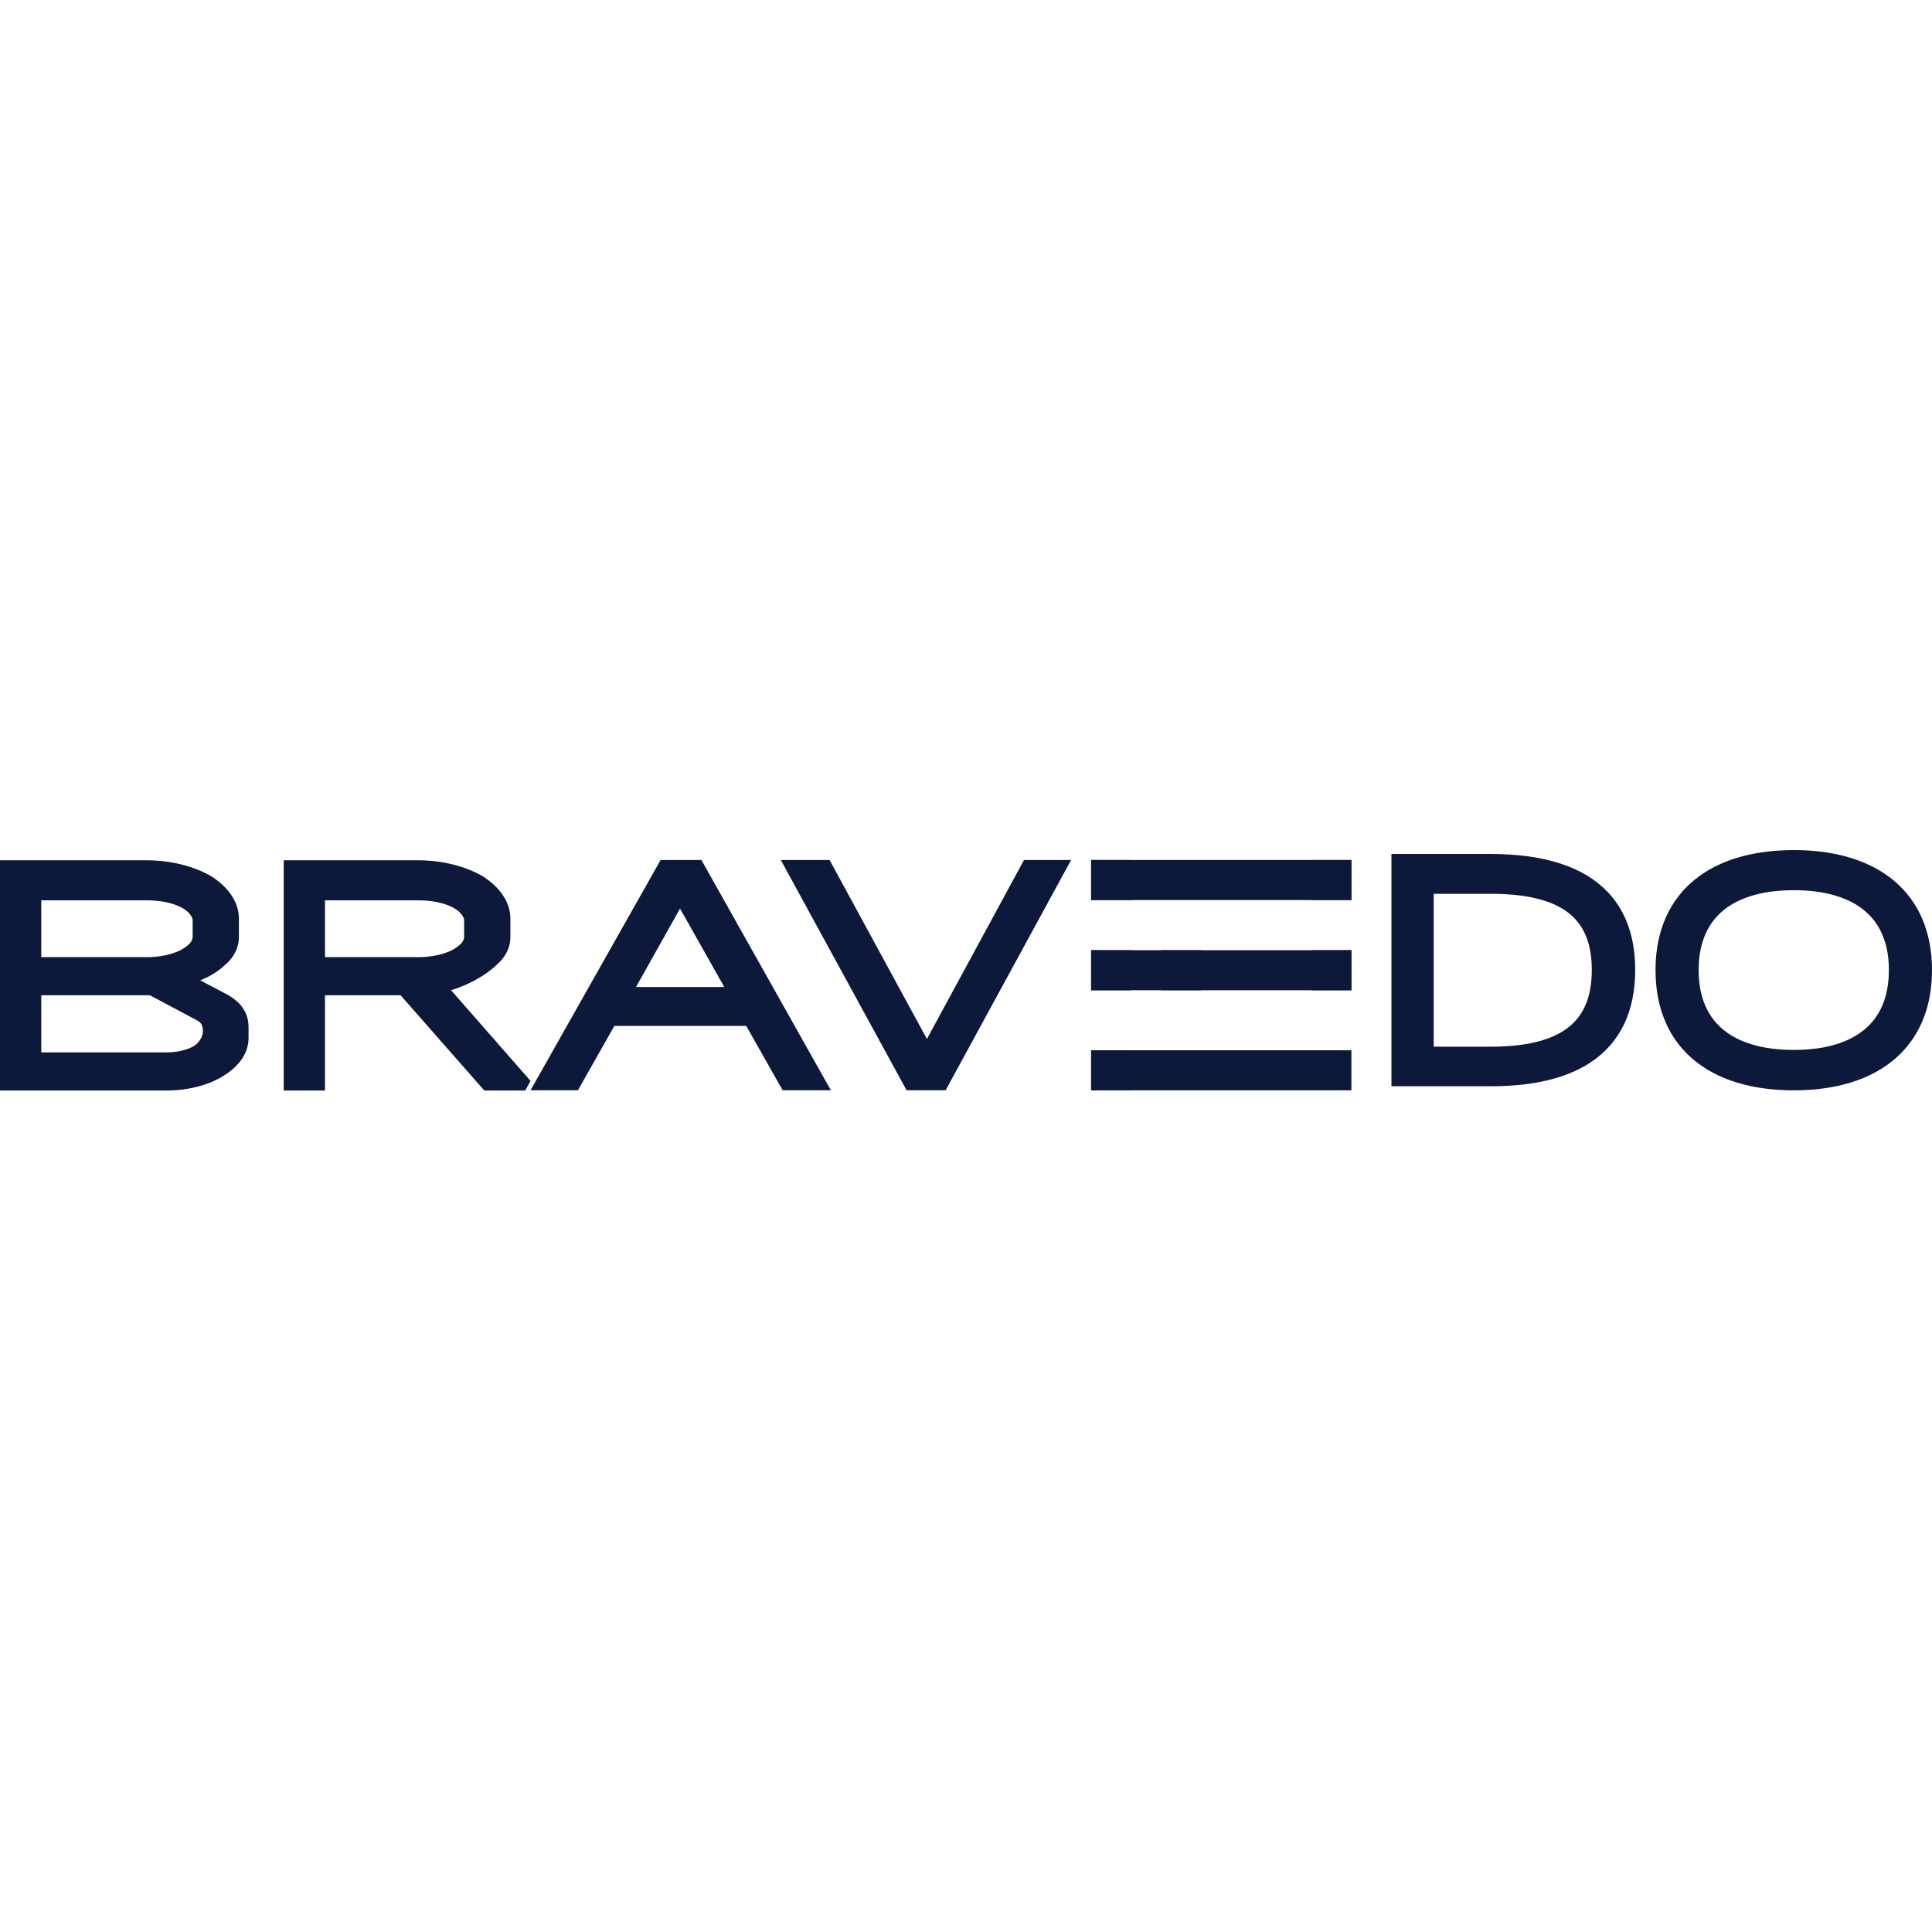 <svg width="150" height="150" viewBox="0 0 150 150" fill="none" xmlns="http://www.w3.org/2000/svg">
<path fill-rule="evenodd" clip-rule="evenodd" d="M84.715 69.88H104.922V66.771H84.715V69.88Z" fill="#0D193A"/>
<path fill-rule="evenodd" clip-rule="evenodd" d="M84.715 76.883H104.922V73.774H84.715V76.883Z" fill="#0D193A"/>
<path fill-rule="evenodd" clip-rule="evenodd" d="M84.715 84.651H104.922V81.543H84.715V84.651Z" fill="#0D193A"/>
<path fill-rule="evenodd" clip-rule="evenodd" d="M19.213 79.051C19.154 78.818 19.06 78.591 18.926 78.379C18.925 78.377 18.924 78.375 18.922 78.373C18.922 78.371 18.92 78.369 18.919 78.367C18.786 78.146 18.607 77.928 18.372 77.722C18.135 77.514 17.842 77.318 17.481 77.134L15.543 76.113C16.282 75.819 16.911 75.437 17.397 74.986C17.4 74.983 17.402 74.981 17.405 74.978C17.411 74.972 17.418 74.967 17.425 74.961C17.778 74.667 18.059 74.332 18.251 73.961C18.448 73.581 18.549 73.164 18.548 72.739V71.307C18.549 70.643 18.319 70.013 17.939 69.464C17.559 68.913 17.03 68.433 16.404 68.034L16.395 68.028L16.385 68.022C15.088 67.273 13.317 66.795 11.385 66.793H0V84.668H12.906C14.622 84.667 16.186 84.252 17.341 83.536C17.934 83.17 18.419 82.743 18.762 82.245C19.105 81.749 19.3 81.177 19.298 80.576V79.775C19.298 79.531 19.273 79.288 19.213 79.051ZM14.958 72.739C14.957 72.833 14.939 72.909 14.901 72.995C14.865 73.076 14.806 73.164 14.727 73.259C14.53 73.449 14.305 73.619 13.997 73.78C13.355 74.095 12.445 74.314 11.385 74.314L3.204 74.314V69.901L11.385 69.901C12.172 69.901 12.892 70.011 13.471 70.201C14.051 70.39 14.482 70.661 14.714 70.939C14.796 71.035 14.861 71.135 14.901 71.225C14.942 71.315 14.958 71.393 14.958 71.454V72.739ZM15.027 81.228C14.522 81.512 13.794 81.708 12.906 81.708H3.204V77.274H11.639L15.217 79.176L15.224 79.18C15.357 79.245 15.452 79.312 15.519 79.374C15.585 79.437 15.623 79.493 15.648 79.544L15.655 79.561L15.664 79.578C15.696 79.635 15.717 79.697 15.731 79.78C15.745 79.863 15.751 79.968 15.751 80.092C15.753 80.248 15.687 80.484 15.556 80.7C15.426 80.917 15.235 81.112 15.027 81.228Z" fill="#0D193A"/>
<path fill-rule="evenodd" clip-rule="evenodd" d="M35.019 76.878C35.358 76.775 35.685 76.658 35.996 76.527C37.039 76.087 37.907 75.52 38.501 74.962C38.854 74.667 39.136 74.332 39.327 73.961C39.525 73.581 39.626 73.165 39.625 72.739V71.307C39.626 70.643 39.396 70.013 39.016 69.464C38.636 68.913 38.107 68.433 37.48 68.034L37.471 68.028L37.462 68.023C36.165 67.273 34.394 66.795 32.462 66.793H22.027V84.669H25.232V77.274H31.102L37.603 84.669H40.778L41.193 83.923L35.019 76.878ZM25.232 69.901L32.462 69.901C33.248 69.901 33.968 70.011 34.547 70.202C35.128 70.39 35.559 70.662 35.791 70.939C35.873 71.035 35.937 71.135 35.978 71.225C36.019 71.315 36.035 71.393 36.035 71.454V72.739C36.034 72.833 36.016 72.909 35.978 72.995C35.942 73.076 35.883 73.164 35.804 73.259C35.607 73.449 35.382 73.619 35.073 73.78C34.432 74.095 33.522 74.315 32.462 74.314L25.232 74.314V69.901Z" fill="#0D193A"/>
<path fill-rule="evenodd" clip-rule="evenodd" d="M79.355 67.043L71.966 80.666L64.408 66.771H60.621L70.385 84.647H73.419L83.16 66.771H79.503L79.355 67.043Z" fill="#0D193A"/>
<path fill-rule="evenodd" clip-rule="evenodd" d="M51.288 66.771L51.138 67.037L41.613 83.901L41.191 84.647H42.276H44.871L47.697 79.654H57.939L60.764 84.647H64.507L54.457 66.771H51.288ZM56.232 76.63H49.38L52.797 70.541L56.232 76.63Z" fill="#0D193A"/>
<path fill-rule="evenodd" clip-rule="evenodd" d="M124.818 69.253C123.887 68.274 122.652 67.533 121.136 67.041C119.619 66.549 117.817 66.302 115.718 66.301H108.031V84.338H115.718C117.584 84.338 119.215 84.142 120.62 83.752C121.674 83.459 122.601 83.057 123.399 82.545C124.597 81.778 125.499 80.76 126.087 79.535C126.676 78.31 126.956 76.887 126.956 75.298C126.956 73.895 126.735 72.622 126.272 71.5C125.924 70.659 125.44 69.904 124.818 69.253ZM119.655 80.797C118.588 81.108 117.275 81.265 115.718 81.265H111.313V69.395L115.718 69.395C117.102 69.394 118.294 69.516 119.292 69.758C120.041 69.939 120.681 70.188 121.217 70.499C122.02 70.969 122.595 71.572 122.989 72.353C123.381 73.134 123.587 74.106 123.587 75.298C123.588 76.362 123.424 77.256 123.112 77.996C122.878 78.551 122.561 79.021 122.155 79.424C121.545 80.028 120.725 80.487 119.655 80.797Z" fill="#0D193A"/>
<path fill-rule="evenodd" clip-rule="evenodd" d="M149.238 71.327C148.488 69.578 147.187 68.227 145.482 67.337C143.776 66.444 141.674 66 139.278 66C137.669 66 136.197 66.198 134.887 66.593C132.923 67.185 131.319 68.233 130.22 69.713C129.118 71.192 128.534 73.085 128.535 75.316C128.535 76.809 128.793 78.148 129.293 79.316C130.041 81.069 131.34 82.423 133.048 83.315C134.756 84.209 136.865 84.652 139.278 84.653C140.876 84.653 142.342 84.455 143.648 84.059C145.606 83.466 147.209 82.417 148.31 80.934C149.412 79.452 150 77.555 149.999 75.316C149.999 73.827 149.739 72.492 149.238 71.327ZM142.708 81.031C141.726 81.353 140.571 81.517 139.278 81.516C138.123 81.517 137.078 81.388 136.168 81.132C135.485 80.941 134.879 80.679 134.354 80.349C133.567 79.852 132.96 79.205 132.538 78.38C132.117 77.555 131.882 76.542 131.882 75.316C131.882 74.225 132.068 73.304 132.405 72.534C132.657 71.956 132.995 71.46 133.412 71.037C134.037 70.402 134.847 69.923 135.833 69.6C136.818 69.278 137.978 69.115 139.278 69.115C140.427 69.115 141.468 69.243 142.375 69.499C143.737 69.883 144.789 70.542 145.514 71.484C145.876 71.957 146.159 72.505 146.353 73.14C146.547 73.775 146.652 74.498 146.652 75.316C146.652 76.406 146.466 77.327 146.13 78.098C145.877 78.676 145.54 79.171 145.124 79.595C144.499 80.23 143.691 80.708 142.708 81.031Z" fill="#0D193A"/>
<path fill-rule="evenodd" clip-rule="evenodd" d="M101.812 69.88H104.921V66.771H101.812V69.88Z" fill="#0D193A"/>
<path fill-rule="evenodd" clip-rule="evenodd" d="M84.715 69.88H87.824V66.771H84.715V69.88Z" fill="#0D193A"/>
<path fill-rule="evenodd" clip-rule="evenodd" d="M101.812 76.883H104.921V73.774H101.812V76.883Z" fill="#0D193A"/>
<path fill-rule="evenodd" clip-rule="evenodd" d="M90.156 76.883H93.265V73.774H90.156V76.883Z" fill="#0D193A"/>
<path fill-rule="evenodd" clip-rule="evenodd" d="M84.715 76.883H87.824V73.774H84.715V76.883Z" fill="#0D193A"/>
<path fill-rule="evenodd" clip-rule="evenodd" d="M84.715 84.651H87.824V81.543H84.715V84.651Z" fill="#0D193A"/>
</svg>
